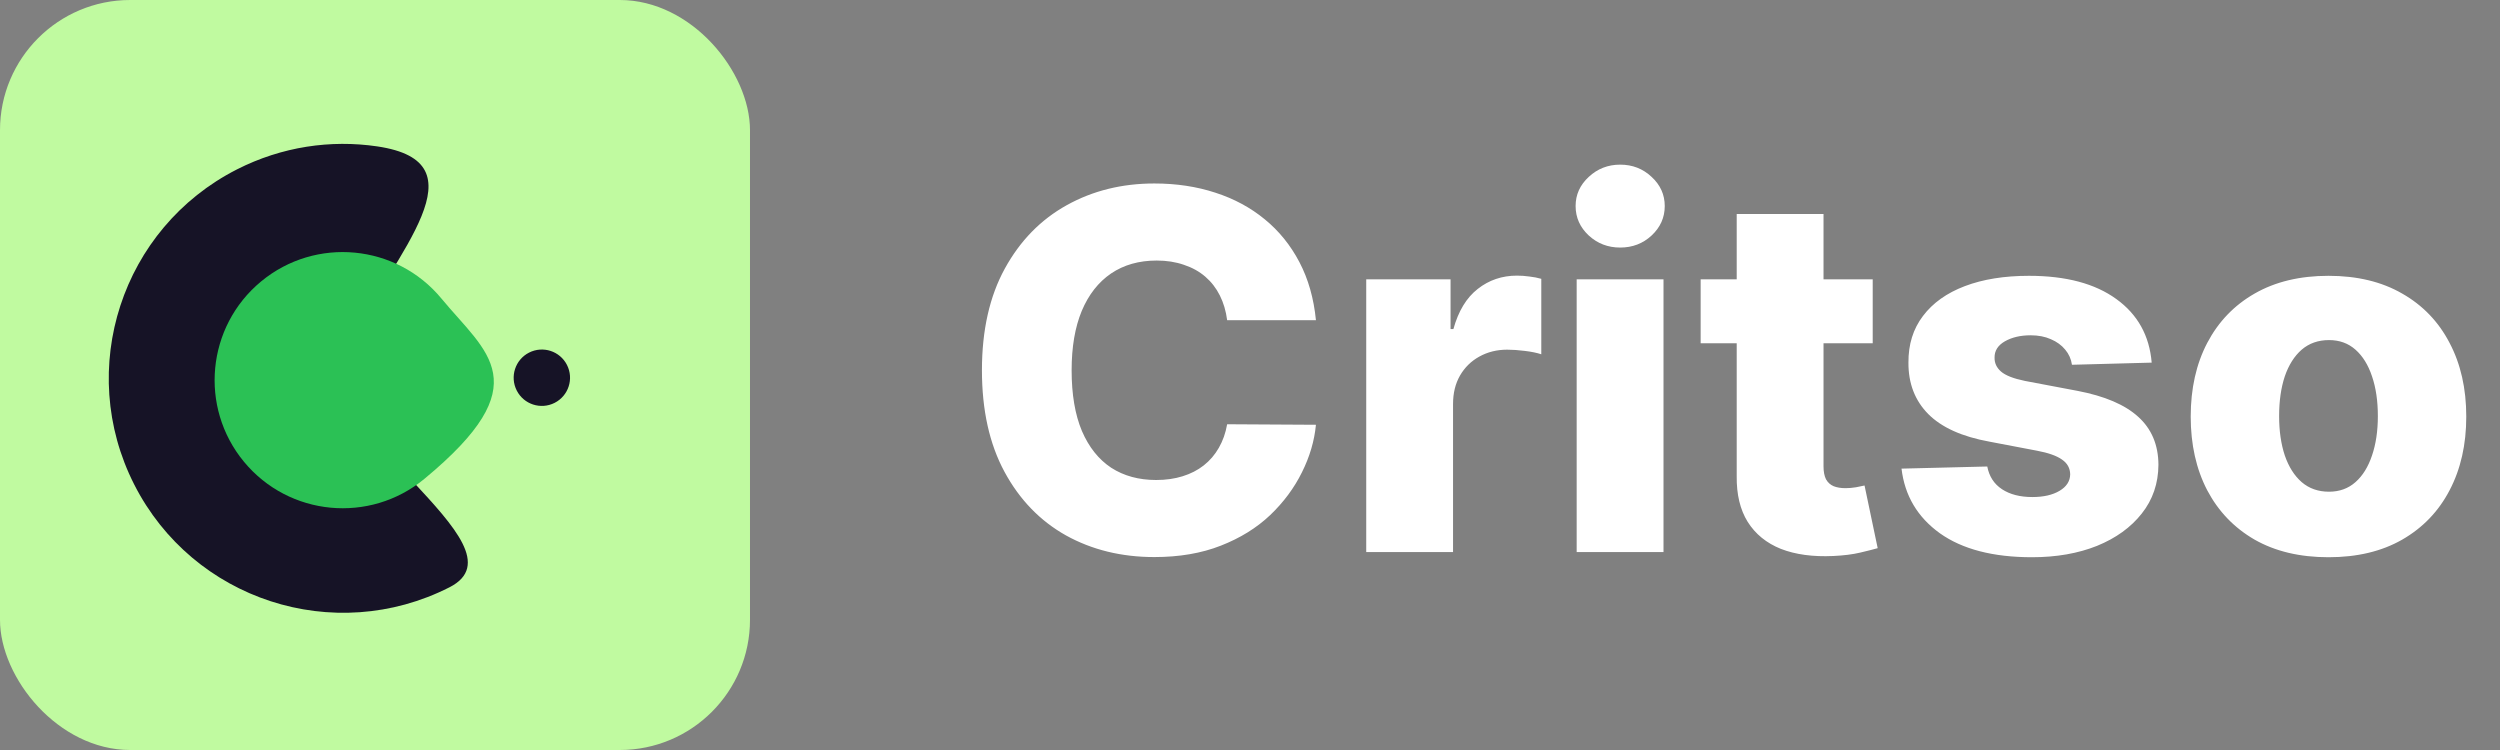 <svg width="120" height="36" viewBox="0 0 120 36" fill="none" xmlns="http://www.w3.org/2000/svg">
<rect x="0" y="0" width="120" height="36" fill="#808080" stroke="none"/>
<rect width="36" height="36" rx="6.25" fill="#C0FAA0"/>
<path d="M18.102 7.026C23.263 7.785 19.102 12.002 16.659 16.611C14.561 20.568 25.573 26.157 21.573 28.191C16.033 31.006 9.26 28.798 6.444 23.259C3.628 17.719 5.837 10.946 11.376 8.13C13.533 7.034 15.877 6.699 18.102 7.026Z" fill="#161326"/>
<path d="M21.19 14.331C23.353 16.949 25.912 18.405 20.367 22.988C17.749 25.15 13.873 24.782 11.71 22.164C9.548 19.546 9.916 15.671 12.534 13.508C15.152 11.345 19.027 11.714 21.19 14.331Z" fill="#2BC155"/>
<circle cx="26.009" cy="18.131" r="1.353" transform="rotate(-26.944 26.009 18.131)" fill="#161326"/>
<path d="M63.165 15.369H58.903C58.847 14.932 58.73 14.537 58.554 14.185C58.378 13.832 58.145 13.531 57.855 13.281C57.565 13.031 57.222 12.841 56.824 12.71C56.432 12.574 55.997 12.506 55.52 12.506C54.673 12.506 53.943 12.713 53.33 13.128C52.722 13.543 52.253 14.142 51.923 14.926C51.599 15.71 51.438 16.659 51.438 17.773C51.438 18.932 51.602 19.903 51.932 20.688C52.267 21.466 52.736 22.054 53.338 22.452C53.946 22.844 54.665 23.04 55.494 23.04C55.96 23.04 56.383 22.98 56.764 22.861C57.151 22.741 57.489 22.568 57.778 22.341C58.074 22.108 58.315 21.827 58.503 21.497C58.696 21.162 58.83 20.784 58.903 20.364L63.165 20.389C63.091 21.162 62.867 21.923 62.492 22.673C62.122 23.423 61.614 24.108 60.966 24.727C60.318 25.341 59.528 25.829 58.597 26.193C57.67 26.557 56.608 26.739 55.409 26.739C53.83 26.739 52.415 26.392 51.165 25.699C49.92 25 48.938 23.983 48.216 22.648C47.494 21.312 47.133 19.688 47.133 17.773C47.133 15.852 47.5 14.224 48.233 12.889C48.966 11.554 49.957 10.54 51.207 9.847C52.457 9.153 53.858 8.807 55.409 8.807C56.466 8.807 57.443 8.955 58.341 9.25C59.239 9.54 60.028 9.966 60.71 10.528C61.392 11.085 61.946 11.77 62.372 12.582C62.798 13.395 63.062 14.324 63.165 15.369ZM65.579 26.5V13.409H69.627V15.796H69.763C70.002 14.932 70.391 14.29 70.931 13.869C71.471 13.443 72.099 13.23 72.815 13.23C73.008 13.23 73.207 13.244 73.411 13.273C73.616 13.296 73.806 13.332 73.982 13.383V17.006C73.783 16.938 73.522 16.884 73.198 16.844C72.88 16.804 72.596 16.784 72.346 16.784C71.852 16.784 71.406 16.895 71.008 17.116C70.616 17.332 70.306 17.636 70.079 18.028C69.857 18.415 69.746 18.869 69.746 19.392V26.5H65.579ZM75.68 26.5V13.409H79.848V26.5H75.68ZM77.769 11.883C77.183 11.883 76.68 11.69 76.26 11.304C75.84 10.912 75.629 10.44 75.629 9.889C75.629 9.344 75.84 8.878 76.26 8.491C76.68 8.099 77.183 7.903 77.769 7.903C78.359 7.903 78.862 8.099 79.277 8.491C79.697 8.878 79.908 9.344 79.908 9.889C79.908 10.44 79.697 10.912 79.277 11.304C78.862 11.69 78.359 11.883 77.769 11.883ZM89.89 13.409V16.477H81.631V13.409H89.89ZM83.362 10.273H87.529V22.384C87.529 22.639 87.569 22.847 87.648 23.006C87.734 23.159 87.856 23.27 88.015 23.338C88.174 23.401 88.364 23.432 88.586 23.432C88.745 23.432 88.913 23.418 89.089 23.389C89.271 23.355 89.407 23.327 89.498 23.304L90.129 26.312C89.93 26.369 89.648 26.44 89.285 26.526C88.927 26.611 88.498 26.665 87.998 26.688C87.021 26.733 86.183 26.619 85.484 26.347C84.79 26.068 84.259 25.636 83.89 25.051C83.526 24.466 83.35 23.73 83.362 22.844V10.273ZM103.281 17.406L99.454 17.509C99.415 17.236 99.307 16.994 99.131 16.784C98.954 16.568 98.724 16.401 98.44 16.281C98.162 16.156 97.838 16.094 97.469 16.094C96.986 16.094 96.574 16.19 96.233 16.384C95.898 16.577 95.733 16.838 95.739 17.168C95.733 17.423 95.835 17.645 96.046 17.832C96.261 18.02 96.645 18.171 97.196 18.284L99.719 18.761C101.026 19.011 101.997 19.426 102.634 20.006C103.276 20.585 103.599 21.352 103.605 22.307C103.599 23.204 103.332 23.986 102.804 24.651C102.281 25.315 101.565 25.832 100.656 26.202C99.747 26.565 98.707 26.747 97.537 26.747C95.668 26.747 94.193 26.364 93.114 25.597C92.04 24.824 91.426 23.79 91.273 22.494L95.389 22.392C95.48 22.869 95.716 23.233 96.097 23.483C96.477 23.733 96.963 23.858 97.554 23.858C98.088 23.858 98.523 23.759 98.858 23.56C99.193 23.361 99.364 23.097 99.369 22.767C99.364 22.472 99.233 22.236 98.977 22.06C98.722 21.878 98.321 21.736 97.776 21.634L95.492 21.199C94.179 20.96 93.202 20.52 92.56 19.878C91.918 19.23 91.599 18.406 91.605 17.406C91.599 16.531 91.832 15.784 92.304 15.165C92.776 14.54 93.446 14.062 94.315 13.733C95.185 13.403 96.21 13.239 97.392 13.239C99.165 13.239 100.563 13.611 101.585 14.355C102.608 15.094 103.173 16.111 103.281 17.406ZM111.768 26.747C110.393 26.747 109.211 26.466 108.222 25.903C107.239 25.335 106.481 24.546 105.947 23.534C105.418 22.517 105.154 21.338 105.154 19.997C105.154 18.651 105.418 17.472 105.947 16.46C106.481 15.443 107.239 14.653 108.222 14.091C109.211 13.523 110.393 13.239 111.768 13.239C113.143 13.239 114.322 13.523 115.305 14.091C116.293 14.653 117.052 15.443 117.58 16.46C118.114 17.472 118.381 18.651 118.381 19.997C118.381 21.338 118.114 22.517 117.58 23.534C117.052 24.546 116.293 25.335 115.305 25.903C114.322 26.466 113.143 26.747 111.768 26.747ZM111.793 23.602C112.293 23.602 112.717 23.449 113.063 23.142C113.41 22.835 113.674 22.409 113.856 21.864C114.043 21.318 114.137 20.688 114.137 19.972C114.137 19.244 114.043 18.608 113.856 18.062C113.674 17.517 113.41 17.091 113.063 16.784C112.717 16.477 112.293 16.324 111.793 16.324C111.276 16.324 110.839 16.477 110.481 16.784C110.129 17.091 109.859 17.517 109.671 18.062C109.489 18.608 109.398 19.244 109.398 19.972C109.398 20.688 109.489 21.318 109.671 21.864C109.859 22.409 110.129 22.835 110.481 23.142C110.839 23.449 111.276 23.602 111.793 23.602Z" fill="white"/>
</svg>
